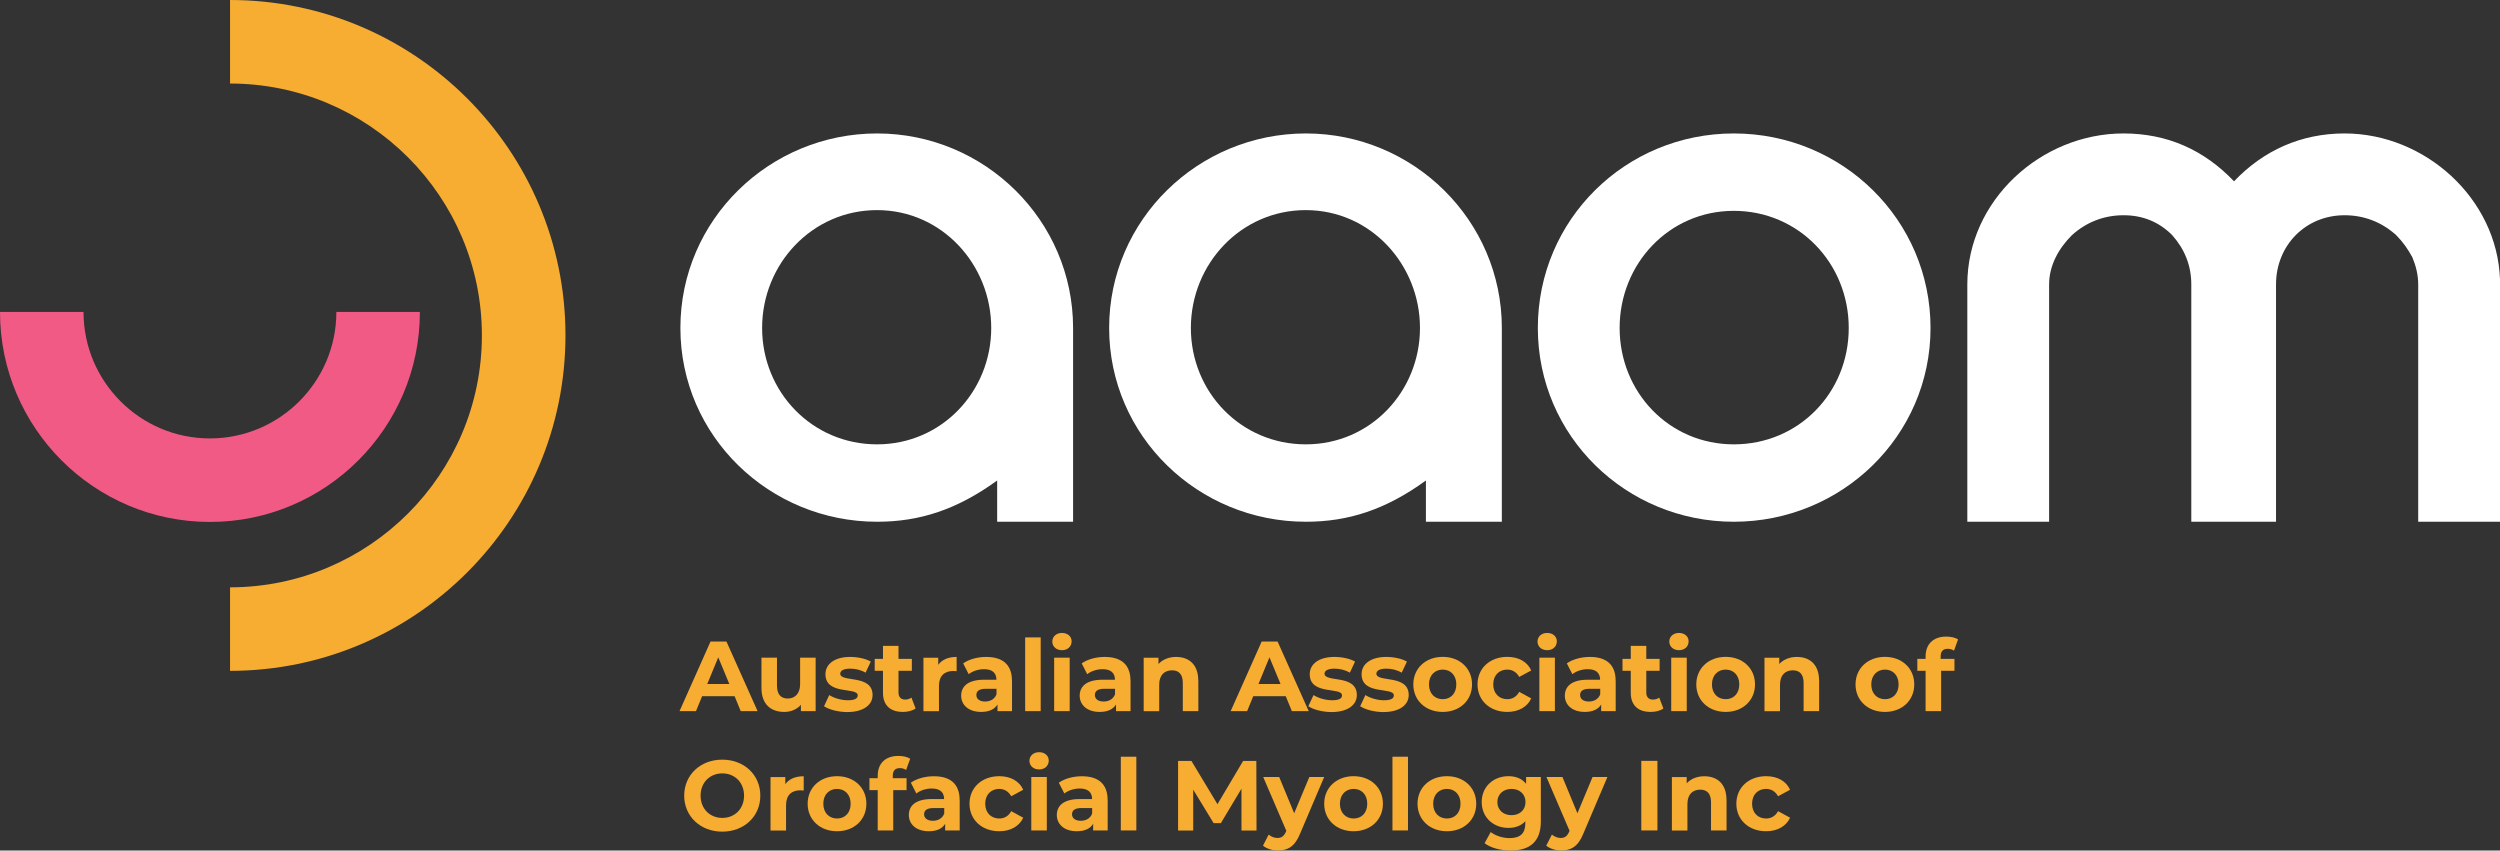 <?xml version="1.0" encoding="UTF-8"?>
<svg id="Layer_2" xmlns="http://www.w3.org/2000/svg" viewBox="0 0 375.04 127.59">
  <rect x="0" y="0" width="375.04" height="127.59" fill="#333333" stroke="none"/>
  <defs>
    <style>
      .cls-1 {
        fill: #fff;
      }

      .cls-2 {
        fill: #f7ac32;
      }

      .cls-3 {
        fill: #f05a85;
      }
    </style>
  </defs>
  <g id="Layer_1-2" data-name="Layer_1">
    <g>
      <g>
        <path class="cls-2" d="M110.17,104.44h-4.84l-.92,2.24h-2.47l4.65-10.44h2.39l4.67,10.44h-2.53l-.92-2.24ZM109.41,102.61l-1.66-4-1.65,4h3.31Z"/>
        <path class="cls-2" d="M122.36,98.66v8.02h-2.21v-.95c-.61.7-1.51,1.07-2.49,1.07-2.01,0-3.43-1.13-3.43-3.61v-4.53h2.33v4.19c0,1.34.6,1.94,1.62,1.94s1.85-.69,1.85-2.16v-3.97h2.33Z"/>
        <path class="cls-2" d="M123.62,105.94l.78-1.67c.72.46,1.8.78,2.79.78,1.07,0,1.48-.28,1.48-.73,0-1.31-4.84.03-4.84-3.18,0-1.52,1.37-2.59,3.71-2.59,1.1,0,2.33.25,3.09.7l-.78,1.66c-.79-.45-1.58-.6-2.31-.6-1.04,0-1.49.33-1.49.75,0,1.37,4.85.04,4.85,3.21,0,1.49-1.39,2.55-3.79,2.55-1.36,0-2.73-.37-3.47-.86Z"/>
        <path class="cls-2" d="M137.35,106.29c-.48.34-1.18.51-1.89.51-1.89,0-3-.97-3-2.88v-3.29h-1.24v-1.79h1.24v-1.95h2.33v1.95h2v1.79h-2v3.26c0,.69.37,1.06,1,1.06.34,0,.69-.1.94-.3l.63,1.64Z"/>
        <path class="cls-2" d="M143.51,98.54v2.15c-.19-.01-.34-.03-.52-.03-1.28,0-2.13.7-2.13,2.24v3.79h-2.33v-8.02h2.22v1.06c.57-.78,1.52-1.18,2.76-1.18Z"/>
        <path class="cls-2" d="M151.82,102.1v4.58h-2.18v-1c-.43.73-1.27,1.12-2.45,1.12-1.88,0-3-1.04-3-2.43s1-2.4,3.44-2.4h1.85c0-1-.6-1.58-1.85-1.58-.85,0-1.73.28-2.31.75l-.83-1.62c.88-.63,2.18-.97,3.46-.97,2.44,0,3.86,1.13,3.86,3.56ZM149.49,104.15v-.82h-1.59c-1.09,0-1.43.4-1.43.94,0,.58.49.97,1.31.97.77,0,1.45-.36,1.71-1.09Z"/>
        <path class="cls-2" d="M153.79,95.62h2.33v11.06h-2.33v-11.06Z"/>
        <path class="cls-2" d="M157.86,96.25c0-.73.58-1.3,1.45-1.3s1.45.54,1.45,1.25c0,.78-.58,1.34-1.45,1.34s-1.45-.57-1.45-1.3ZM158.14,98.66h2.33v8.02h-2.33v-8.02Z"/>
        <path class="cls-2" d="M169.6,102.1v4.58h-2.18v-1c-.43.73-1.27,1.12-2.45,1.12-1.88,0-3-1.04-3-2.43s1-2.4,3.44-2.4h1.85c0-1-.6-1.58-1.85-1.58-.85,0-1.73.28-2.31.75l-.83-1.62c.88-.63,2.18-.97,3.46-.97,2.44,0,3.86,1.13,3.86,3.56ZM167.27,104.15v-.82h-1.59c-1.09,0-1.43.4-1.43.94,0,.58.49.97,1.31.97.77,0,1.45-.36,1.71-1.09Z"/>
        <path class="cls-2" d="M179.77,102.09v4.59h-2.33v-4.23c0-1.3-.6-1.89-1.62-1.89-1.12,0-1.92.69-1.92,2.16v3.97h-2.33v-8.02h2.22v.94c.63-.69,1.57-1.06,2.65-1.06,1.89,0,3.32,1.1,3.32,3.55Z"/>
        <path class="cls-2" d="M192.86,104.44h-4.85l-.92,2.24h-2.47l4.65-10.44h2.39l4.67,10.44h-2.53l-.92-2.24ZM192.1,102.61l-1.66-4-1.65,4h3.31Z"/>
        <path class="cls-2" d="M196.27,105.94l.78-1.67c.72.46,1.8.78,2.79.78,1.07,0,1.48-.28,1.48-.73,0-1.31-4.84.03-4.84-3.18,0-1.52,1.37-2.59,3.71-2.59,1.1,0,2.33.25,3.09.7l-.78,1.66c-.79-.45-1.58-.6-2.31-.6-1.04,0-1.49.33-1.49.75,0,1.37,4.85.04,4.85,3.21,0,1.49-1.39,2.55-3.79,2.55-1.36,0-2.73-.37-3.47-.86Z"/>
        <path class="cls-2" d="M204.05,105.94l.78-1.67c.72.46,1.8.78,2.79.78,1.07,0,1.48-.28,1.48-.73,0-1.31-4.84.03-4.84-3.18,0-1.52,1.37-2.59,3.71-2.59,1.1,0,2.33.25,3.09.7l-.78,1.66c-.79-.45-1.58-.6-2.31-.6-1.04,0-1.49.33-1.49.75,0,1.37,4.85.04,4.85,3.21,0,1.49-1.39,2.55-3.79,2.55-1.36,0-2.73-.37-3.47-.86Z"/>
        <path class="cls-2" d="M212.02,102.67c0-2.42,1.86-4.13,4.41-4.13s4.4,1.71,4.4,4.13-1.85,4.13-4.4,4.13-4.41-1.71-4.41-4.13ZM218.47,102.67c0-1.39-.88-2.22-2.04-2.22s-2.06.83-2.06,2.22.89,2.22,2.06,2.22,2.04-.83,2.04-2.22Z"/>
        <path class="cls-2" d="M221.65,102.67c0-2.42,1.86-4.13,4.47-4.13,1.68,0,3.01.73,3.59,2.04l-1.8.97c-.43-.76-1.07-1.1-1.8-1.1-1.18,0-2.1.82-2.1,2.22s.92,2.22,2.1,2.22c.73,0,1.37-.33,1.8-1.1l1.8.98c-.58,1.28-1.91,2.03-3.59,2.03-2.61,0-4.47-1.71-4.47-4.13Z"/>
        <path class="cls-2" d="M230.65,96.25c0-.73.58-1.3,1.45-1.3s1.45.54,1.45,1.25c0,.78-.58,1.34-1.45,1.34s-1.45-.57-1.45-1.3ZM230.93,98.66h2.33v8.02h-2.33v-8.02Z"/>
        <path class="cls-2" d="M242.38,102.1v4.58h-2.18v-1c-.43.73-1.27,1.12-2.45,1.12-1.88,0-3-1.04-3-2.43s1-2.4,3.44-2.4h1.85c0-1-.6-1.58-1.85-1.58-.85,0-1.73.28-2.31.75l-.83-1.62c.88-.63,2.18-.97,3.46-.97,2.44,0,3.86,1.13,3.86,3.56ZM240.06,104.15v-.82h-1.59c-1.09,0-1.43.4-1.43.94,0,.58.49.97,1.31.97.77,0,1.45-.36,1.71-1.09Z"/>
        <path class="cls-2" d="M249.53,106.29c-.48.34-1.18.51-1.89.51-1.89,0-3-.97-3-2.88v-3.29h-1.24v-1.79h1.24v-1.95h2.33v1.95h2v1.79h-2v3.26c0,.69.37,1.06,1,1.06.34,0,.69-.1.94-.3l.63,1.64Z"/>
        <path class="cls-2" d="M250.42,96.25c0-.73.58-1.3,1.45-1.3s1.45.54,1.45,1.25c0,.78-.58,1.34-1.45,1.34s-1.45-.57-1.45-1.3ZM250.71,98.66h2.33v8.02h-2.33v-8.02Z"/>
        <path class="cls-2" d="M254.47,102.67c0-2.42,1.86-4.13,4.41-4.13s4.4,1.71,4.4,4.13-1.85,4.13-4.4,4.13-4.41-1.71-4.41-4.13ZM260.92,102.67c0-1.39-.88-2.22-2.04-2.22s-2.06.83-2.06,2.22.89,2.22,2.06,2.22,2.04-.83,2.04-2.22Z"/>
        <path class="cls-2" d="M272.9,102.09v4.59h-2.33v-4.23c0-1.3-.6-1.89-1.62-1.89-1.12,0-1.92.69-1.92,2.16v3.97h-2.33v-8.02h2.22v.94c.63-.69,1.57-1.06,2.65-1.06,1.89,0,3.32,1.1,3.32,3.55Z"/>
        <path class="cls-2" d="M278.36,102.67c0-2.42,1.86-4.13,4.41-4.13s4.4,1.71,4.4,4.13-1.85,4.13-4.4,4.13-4.41-1.71-4.41-4.13ZM284.82,102.67c0-1.39-.88-2.22-2.04-2.22s-2.06.83-2.06,2.22.89,2.22,2.06,2.22,2.04-.83,2.04-2.22Z"/>
        <path class="cls-2" d="M291.14,98.84h2.06v1.79h-2v6.05h-2.33v-6.05h-1.24v-1.79h1.24v-.36c0-1.8,1.1-2.98,3.1-2.98.66,0,1.34.13,1.77.43l-.61,1.68c-.25-.18-.58-.28-.94-.28-.69,0-1.06.37-1.06,1.16v.34Z"/>
        <path class="cls-2" d="M102.64,119.36c0-3.1,2.42-5.4,5.71-5.4s5.71,2.28,5.71,5.4-2.43,5.4-5.71,5.4-5.71-2.3-5.71-5.4ZM111.62,119.36c0-1.98-1.4-3.34-3.26-3.34s-3.26,1.36-3.26,3.34,1.4,3.34,3.26,3.34,3.26-1.36,3.26-3.34Z"/>
        <path class="cls-2" d="M120.57,116.44v2.15c-.19-.01-.34-.03-.52-.03-1.28,0-2.13.7-2.13,2.24v3.79h-2.33v-8.02h2.22v1.06c.57-.78,1.52-1.18,2.76-1.18Z"/>
        <path class="cls-2" d="M121.16,120.57c0-2.42,1.86-4.13,4.41-4.13s4.4,1.71,4.4,4.13-1.85,4.13-4.4,4.13-4.41-1.71-4.41-4.13ZM127.61,120.57c0-1.39-.88-2.22-2.04-2.22s-2.06.83-2.06,2.22.89,2.22,2.06,2.22,2.04-.83,2.04-2.22Z"/>
        <path class="cls-2" d="M133.94,116.74h2.06v1.79h-2v6.05h-2.33v-6.05h-1.24v-1.79h1.24v-.36c0-1.8,1.1-2.98,3.1-2.98.66,0,1.34.13,1.77.43l-.61,1.68c-.25-.18-.58-.28-.94-.28-.69,0-1.06.37-1.06,1.16v.34Z"/>
        <path class="cls-2" d="M143.97,120v4.58h-2.18v-1c-.43.73-1.27,1.12-2.45,1.12-1.88,0-3-1.04-3-2.43s1-2.4,3.44-2.4h1.85c0-1-.6-1.58-1.85-1.58-.85,0-1.73.28-2.31.75l-.83-1.62c.88-.63,2.18-.97,3.46-.97,2.44,0,3.86,1.13,3.86,3.56ZM141.65,122.04v-.82h-1.59c-1.09,0-1.43.4-1.43.94,0,.58.49.97,1.31.97.77,0,1.45-.36,1.71-1.09Z"/>
        <path class="cls-2" d="M145.44,120.57c0-2.42,1.86-4.13,4.47-4.13,1.68,0,3.01.73,3.59,2.04l-1.8.97c-.43-.76-1.07-1.1-1.8-1.1-1.18,0-2.1.82-2.1,2.22s.92,2.22,2.1,2.22c.73,0,1.37-.33,1.8-1.1l1.8.98c-.58,1.28-1.91,2.03-3.59,2.03-2.61,0-4.47-1.71-4.47-4.13Z"/>
        <path class="cls-2" d="M154.43,114.14c0-.73.58-1.3,1.45-1.3s1.45.54,1.45,1.25c0,.78-.58,1.34-1.45,1.34s-1.45-.57-1.45-1.3ZM154.71,116.56h2.33v8.02h-2.33v-8.02Z"/>
        <path class="cls-2" d="M166.17,120v4.58h-2.18v-1c-.43.73-1.27,1.12-2.45,1.12-1.88,0-3-1.04-3-2.43s1-2.4,3.44-2.4h1.85c0-1-.6-1.58-1.85-1.58-.85,0-1.73.28-2.31.75l-.83-1.62c.88-.63,2.18-.97,3.46-.97,2.44,0,3.86,1.13,3.86,3.56ZM163.84,122.04v-.82h-1.59c-1.09,0-1.43.4-1.43.94,0,.58.49.97,1.31.97.77,0,1.45-.36,1.71-1.09Z"/>
        <path class="cls-2" d="M168.14,113.52h2.33v11.06h-2.33v-11.06Z"/>
        <path class="cls-2" d="M186.24,124.58v-6.26s-3.09,5.16-3.09,5.16h-1.09l-3.06-5.02v6.13h-2.27v-10.44h2l3.91,6.49,3.85-6.49h1.98l.03,10.44h-2.27Z"/>
        <path class="cls-2" d="M198.65,116.56l-3.62,8.51c-.77,1.94-1.88,2.52-3.32,2.52-.82,0-1.71-.27-2.24-.73l.85-1.66c.36.31.85.51,1.31.51.64,0,1-.28,1.31-1l.03-.07-3.47-8.08h2.4l2.25,5.44,2.27-5.44h2.24Z"/>
        <path class="cls-2" d="M198.65,120.57c0-2.42,1.86-4.13,4.41-4.13s4.4,1.71,4.4,4.13-1.85,4.13-4.4,4.13-4.41-1.71-4.41-4.13ZM205.11,120.57c0-1.39-.88-2.22-2.04-2.22s-2.06.83-2.06,2.22.89,2.22,2.06,2.22,2.04-.83,2.04-2.22Z"/>
        <path class="cls-2" d="M208.89,113.52h2.33v11.06h-2.33v-11.06Z"/>
        <path class="cls-2" d="M212.65,120.57c0-2.42,1.86-4.13,4.41-4.13s4.4,1.71,4.4,4.13-1.85,4.13-4.4,4.13-4.41-1.71-4.41-4.13ZM219.1,120.57c0-1.39-.88-2.22-2.04-2.22s-2.06.83-2.06,2.22.89,2.22,2.06,2.22,2.04-.83,2.04-2.22Z"/>
        <path class="cls-2" d="M231.15,116.56v6.68c0,2.98-1.61,4.35-4.5,4.35-1.52,0-3-.37-3.94-1.1l.92-1.67c.69.55,1.8.91,2.83.91,1.64,0,2.36-.75,2.36-2.19v-.34c-.61.67-1.49,1-2.53,1-2.22,0-4.01-1.54-4.01-3.88s1.79-3.88,4.01-3.88c1.12,0,2.04.37,2.65,1.15v-1.03h2.21ZM228.85,120.32c0-1.18-.88-1.97-2.1-1.97s-2.12.79-2.12,1.97.89,1.97,2.12,1.97,2.1-.79,2.1-1.97Z"/>
        <path class="cls-2" d="M241.14,116.56l-3.62,8.51c-.77,1.94-1.88,2.52-3.32,2.52-.82,0-1.71-.27-2.24-.73l.85-1.66c.36.31.85.51,1.31.51.64,0,1-.28,1.31-1l.03-.07-3.47-8.08h2.4l2.25,5.44,2.27-5.44h2.24Z"/>
        <path class="cls-2" d="M246.22,114.14h2.42v10.44h-2.42v-10.44Z"/>
        <path class="cls-2" d="M259.01,119.99v4.59h-2.33v-4.23c0-1.3-.6-1.89-1.62-1.89-1.12,0-1.92.69-1.92,2.16v3.97h-2.33v-8.02h2.22v.94c.63-.69,1.57-1.06,2.65-1.06,1.89,0,3.32,1.1,3.32,3.55Z"/>
        <path class="cls-2" d="M260.48,120.57c0-2.42,1.86-4.13,4.47-4.13,1.68,0,3.01.73,3.59,2.04l-1.8.97c-.43-.76-1.07-1.1-1.8-1.1-1.18,0-2.1.82-2.1,2.22s.92,2.22,2.1,2.22c.73,0,1.37-.33,1.8-1.1l1.8.98c-.58,1.28-1.91,2.03-3.59,2.03-2.61,0-4.47-1.71-4.47-4.13Z"/>
      </g>
      <path class="cls-1" d="M260.1,78.27c-16.14,0-29.4-12.82-29.4-29.07s13.15-29.18,29.4-29.18,29.51,12.93,29.51,29.18-13.37,29.07-29.51,29.07ZM260.1,31.63c-9.73,0-17.13,7.96-17.13,17.57s7.4,17.46,17.13,17.46,17.24-7.74,17.24-17.46-7.52-17.57-17.24-17.57Z"/>
      <path class="cls-1" d="M375.04,78.27h-12.27v-35.59c0-1.44-.33-2.76-.88-4.09-.66-1.22-1.44-2.32-2.43-3.32-2.21-1.99-4.86-2.98-7.74-2.98-5.86,0-10.28,4.53-10.28,10.39v35.59h-12.71v-35.59c0-2.87-1-5.3-2.87-7.41-1.99-1.99-4.42-2.98-7.29-2.98s-5.53.99-7.74,2.98c-1.99,1.99-3.43,4.53-3.43,7.41v35.59h-12.27v-35.59c0-12.6,11.05-22.66,23.43-22.66,6.52,0,12.05,2.43,16.58,7.18,4.42-4.64,10.06-7.18,16.58-7.18,12.05,0,22.88,9.73,23.32,21.88v36.36Z"/>
      <path class="cls-1" d="M160.97,78.27h-11.38v-6.19c-6.08,4.42-11.71,6.19-18.01,6.19-16.14,0-29.51-12.82-29.51-29.07s13.37-29.18,29.51-29.18,29.4,13.04,29.4,29.18v29.07ZM131.57,31.52c-9.73,0-17.24,8.07-17.24,17.68s7.51,17.46,17.24,17.46,17.13-7.96,17.13-17.46-7.4-17.68-17.13-17.68Z"/>
      <path class="cls-1" d="M225.29,78.27h-11.38v-6.19c-6.08,4.42-11.71,6.19-18.01,6.19-16.14,0-29.51-12.82-29.51-29.07s13.37-29.18,29.51-29.18,29.4,13.04,29.4,29.18v29.07ZM195.89,31.52c-9.73,0-17.24,8.07-17.24,17.68s7.51,17.46,17.24,17.46,17.13-7.96,17.13-17.46-7.4-17.68-17.13-17.68Z"/>
      <g>
        <path class="cls-3" d="M0,46.8c0,17.38,14.13,31.5,31.49,31.5,17.38,0,31.5-14.13,31.5-31.5h-12.53c0,10.46-8.51,18.97-18.97,18.97s-18.96-8.51-18.96-18.97H0Z"/>
        <path class="cls-2" d="M72.29,50.32c0,20.84-16.94,37.78-37.78,37.79v12.53c27.76-.01,50.32-22.58,50.32-50.33S62.27.01,34.51,0v12.53c20.84.01,37.78,16.94,37.78,37.78Z"/>
      </g>
    </g>
  </g>
</svg>